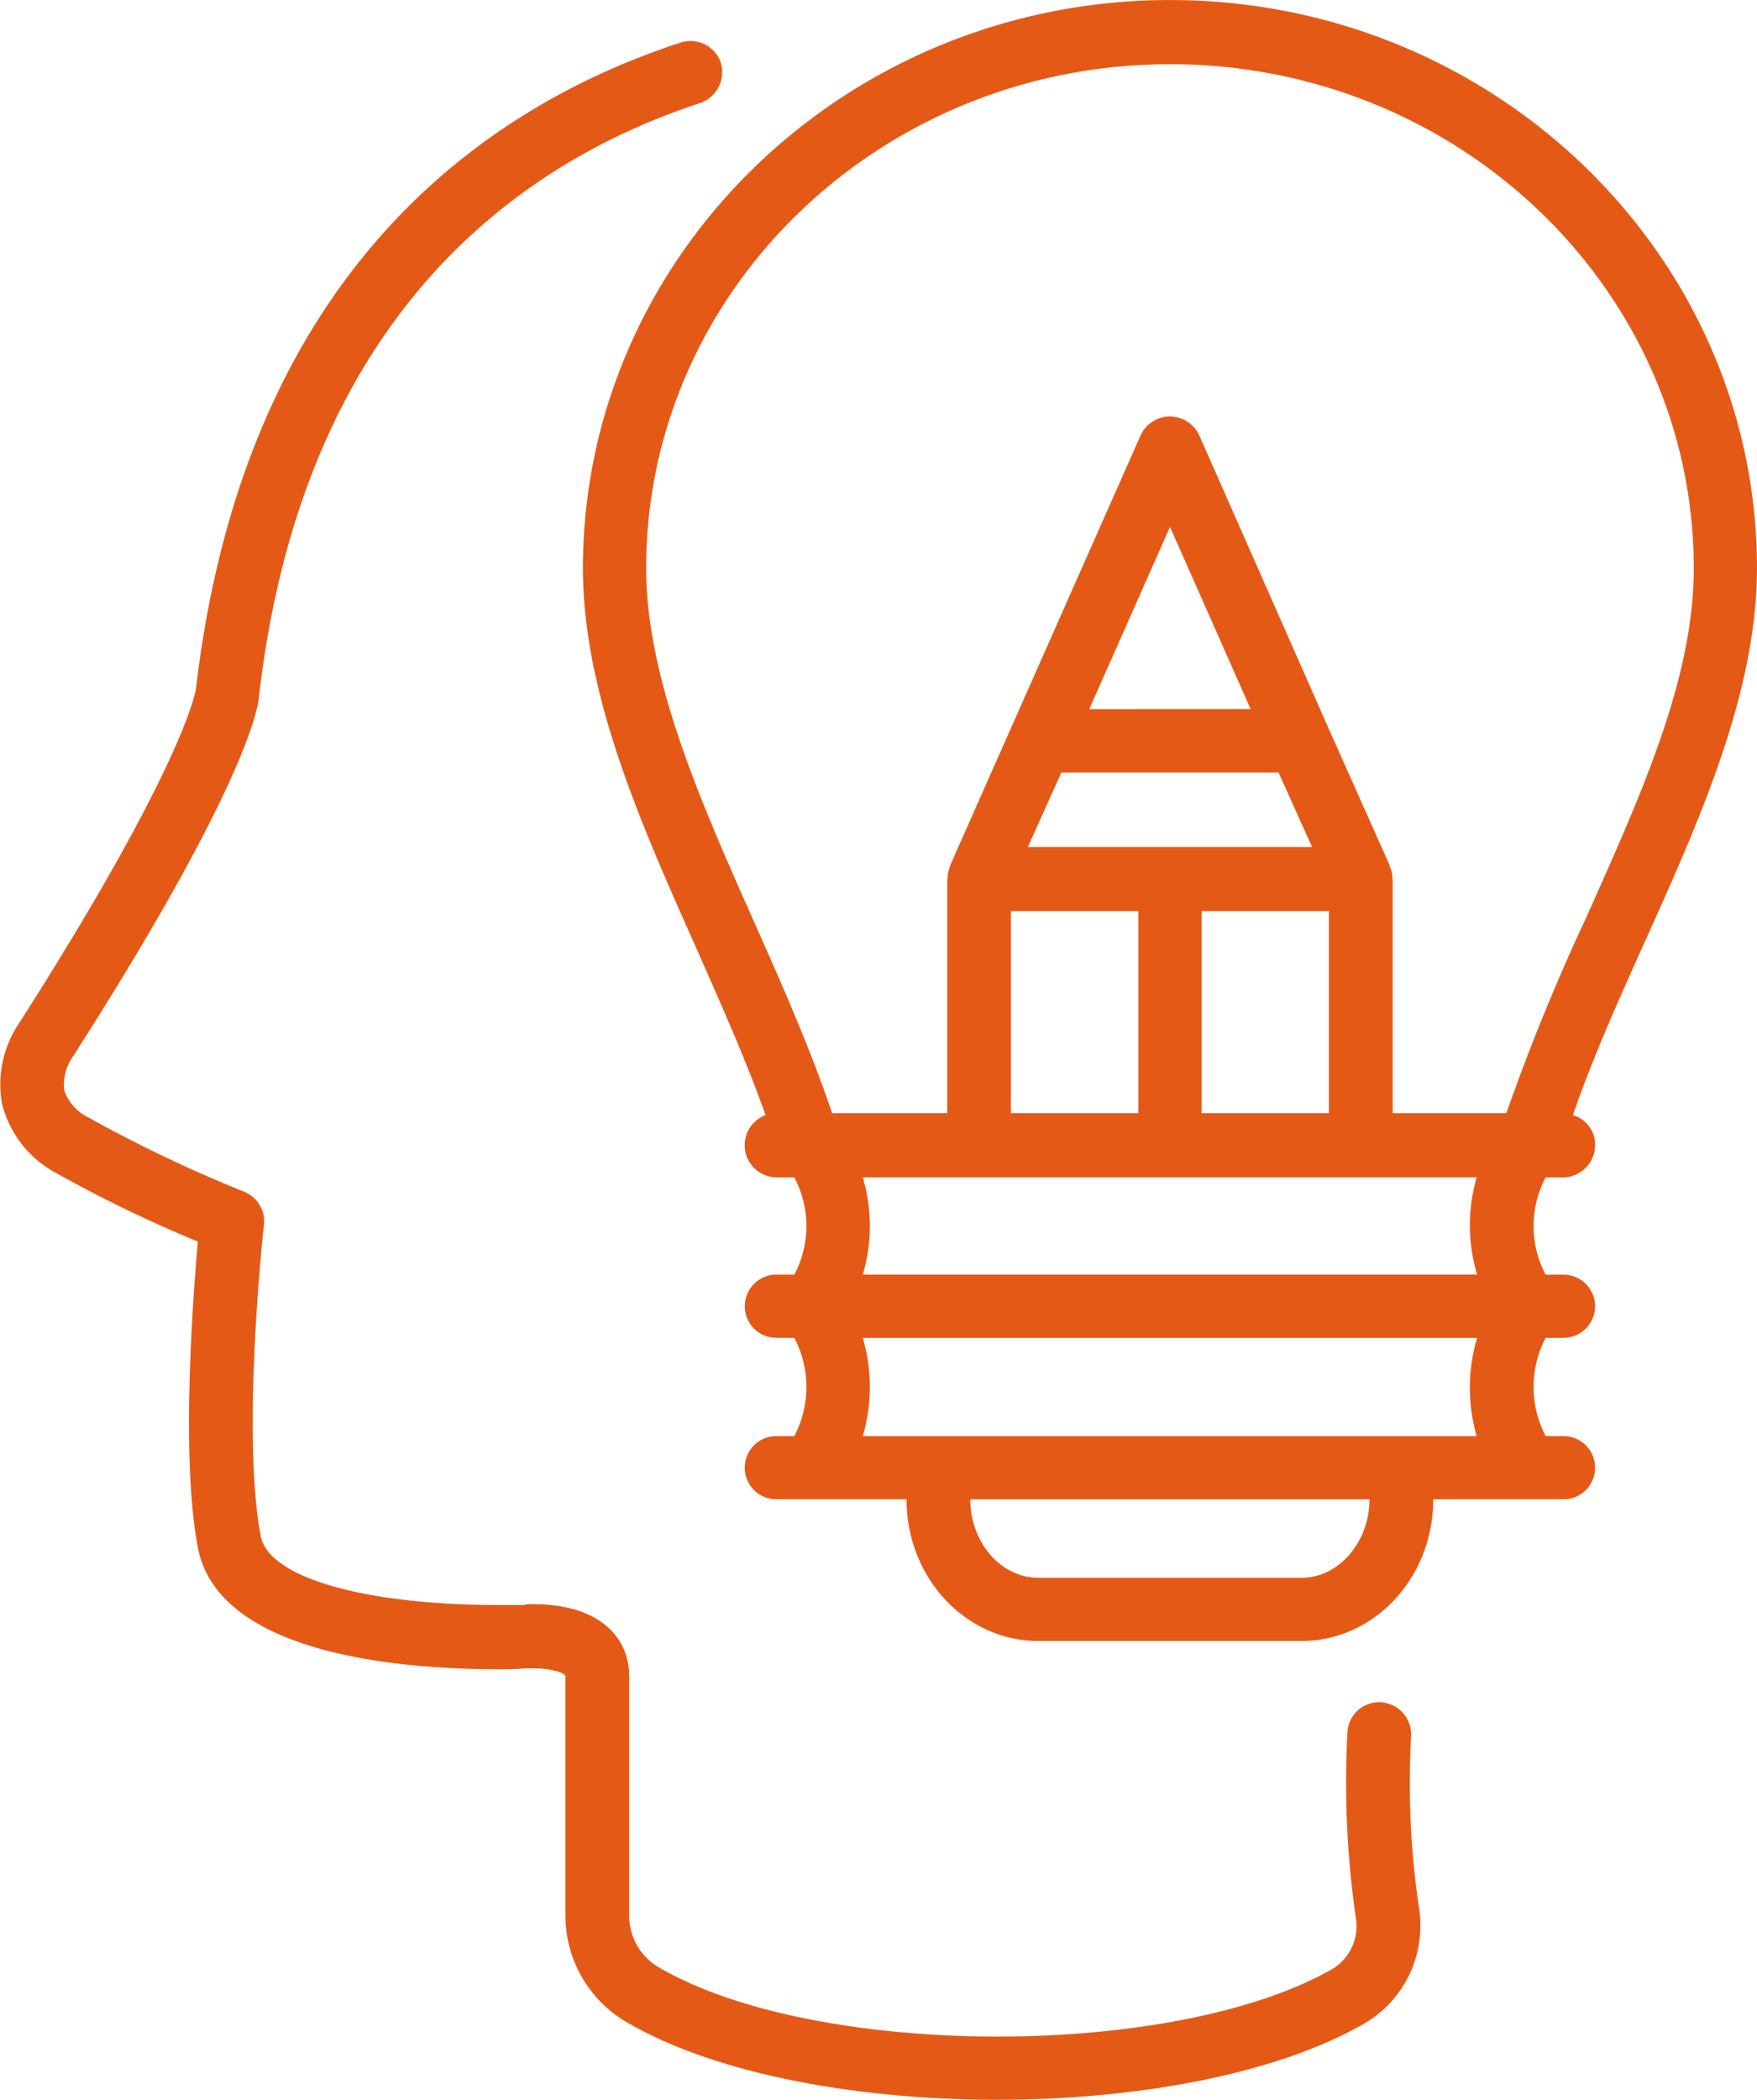 <svg xmlns="http://www.w3.org/2000/svg" xmlns:xlink="http://www.w3.org/1999/xlink" width="117.188" height="140" viewBox="0 0 117.188 140">
  <defs>
    <clipPath id="clip-path">
      <rect id="Rectangle_45" data-name="Rectangle 45" width="117.188" height="140" fill="#e55917"/>
    </clipPath>
  </defs>
  <g id="Groupe_62" data-name="Groupe 62" transform="translate(0 0)">
    <g id="Groupe_61" data-name="Groupe 61" transform="translate(0 0)" clip-path="url(#clip-path)">
      <path id="Tracé_3341" data-name="Tracé 3341" d="M94.117,113.666A2.149,2.149,0,0,0,92.1,111.4a2.115,2.115,0,0,0-2.229,2.013,63.017,63.017,0,0,0,.566,12.4,3.34,3.34,0,0,1-1.516,3.34c-10.6,6.1-34.62,6.04-45.067-.13a3.985,3.985,0,0,1-1.888-3.461V109.64c0-2.329-1.7-4.783-6.455-4.783a2.584,2.584,0,0,0-.6.06h-1.6c-9,0-15.385-1.823-15.921-4.593-1.3-6.8.186-20.647.22-20.777a2.138,2.138,0,0,0-1.357-2.2A91.221,91.221,0,0,1,5.958,72.441a3.193,3.193,0,0,1-1.672-1.828,3.207,3.207,0,0,1,.536-2.2C16.44,50.277,17.256,44.993,17.286,44.237,20.28,18.616,34.944,8.61,46.713,4.769A2.18,2.18,0,0,0,48.07,2.06,2.138,2.138,0,0,0,45.391.743C32.464,4.955,16.349,15.907,13.074,43.8c-.035.186-.756,5.033-11.773,22.281A7.292,7.292,0,0,0,.134,71.49a7.257,7.257,0,0,0,3.681,4.662,88.452,88.452,0,0,0,9.38,4.532c-.341,3.962-1.132,14.417,0,20.393,1.352,7.051,13.19,8.122,20.112,8.122,1.1,0,1.8-.065,1.858-.065h.346c1.357,0,2.108.315,2.2.505v15.925a8.248,8.248,0,0,0,4,7.116c5.854,3.461,15.329,5.223,24.773,5.223,9.345,0,18.66-1.7,24.545-5.1a7.554,7.554,0,0,0,3.625-7.621,56.741,56.741,0,0,1-.536-11.518" transform="translate(0 2.098)" fill="#e55917"/>
      <path id="Tracé_3342" data-name="Tracé 3342" d="M87.307,37.895C87.307,17,69.74,0,48.155,0S9,17,9,37.895c0,8.373,3.871,17.061,7.613,25.435,1.607,3.651,3.275,7.362,4.567,11.017A2.145,2.145,0,0,0,21.9,78.5H23.1a6.943,6.943,0,0,1,0,6.485H21.9a2.106,2.106,0,1,0,0,4.212H23.1a7.075,7.075,0,0,1,0,6.55H21.9a2.108,2.108,0,1,0,0,4.217h8.684c0,5.228,3.94,9.445,8.788,9.445H56.934c4.848,0,8.779-4.217,8.779-9.445H74.4a2.108,2.108,0,1,0,0-4.217H73.21a7.075,7.075,0,0,1,0-6.55H74.4a2.106,2.106,0,1,0,0-4.212H73.21a6.943,6.943,0,0,1,0-6.485H74.4a2.155,2.155,0,0,0,2.108-2.143,2.044,2.044,0,0,0-1.478-2.009c1.322-3.841,3.08-7.747,4.783-11.527,3.681-8.179,7.492-16.673,7.492-24.925m-30.373,67.3H39.376c-2.523,0-4.541-2.394-4.541-5.228H61.462c0,2.834-2.044,5.228-4.528,5.228m11.678-9.445H27.663a11.572,11.572,0,0,0,0-6.55h40.98a11.572,11.572,0,0,0-.03,6.55M27.663,84.983a11.348,11.348,0,0,0,0-6.485H68.613a11.351,11.351,0,0,0,.03,6.485ZM58.758,74.217H50.264V60.746h8.494ZM40.914,51.5H55.392l2.238,4.969H38.676Zm1.858-4.221L48.155,35.13l5.379,12.145ZM37.544,60.746h8.5V74.217h-8.5ZM70.591,74.217H63.009V58.607l-.03-.065a1.51,1.51,0,0,0-.13-.691c-.03,0-.03-.065-.03-.065v-.065l-4.1-9.185-8.615-19.52a2.194,2.194,0,0,0-1.953-1.253A2.162,2.162,0,0,0,46.2,29.016L33.483,57.721v.065l-.026.065a1.569,1.569,0,0,0-.13.691l-.03.065v15.61H25.62C24.2,70,22.31,65.723,20.487,61.627c-3.556-7.993-7.271-16.3-7.271-23.732,0-18.569,15.679-33.617,34.94-33.617S83.09,19.325,83.09,37.895c0,7.366-3.5,15.044-7.15,23.231a140.329,140.329,0,0,0-5.349,13.091" transform="translate(29.881 0.002)" fill="#e55917"/>
    </g>
  </g>
</svg>

